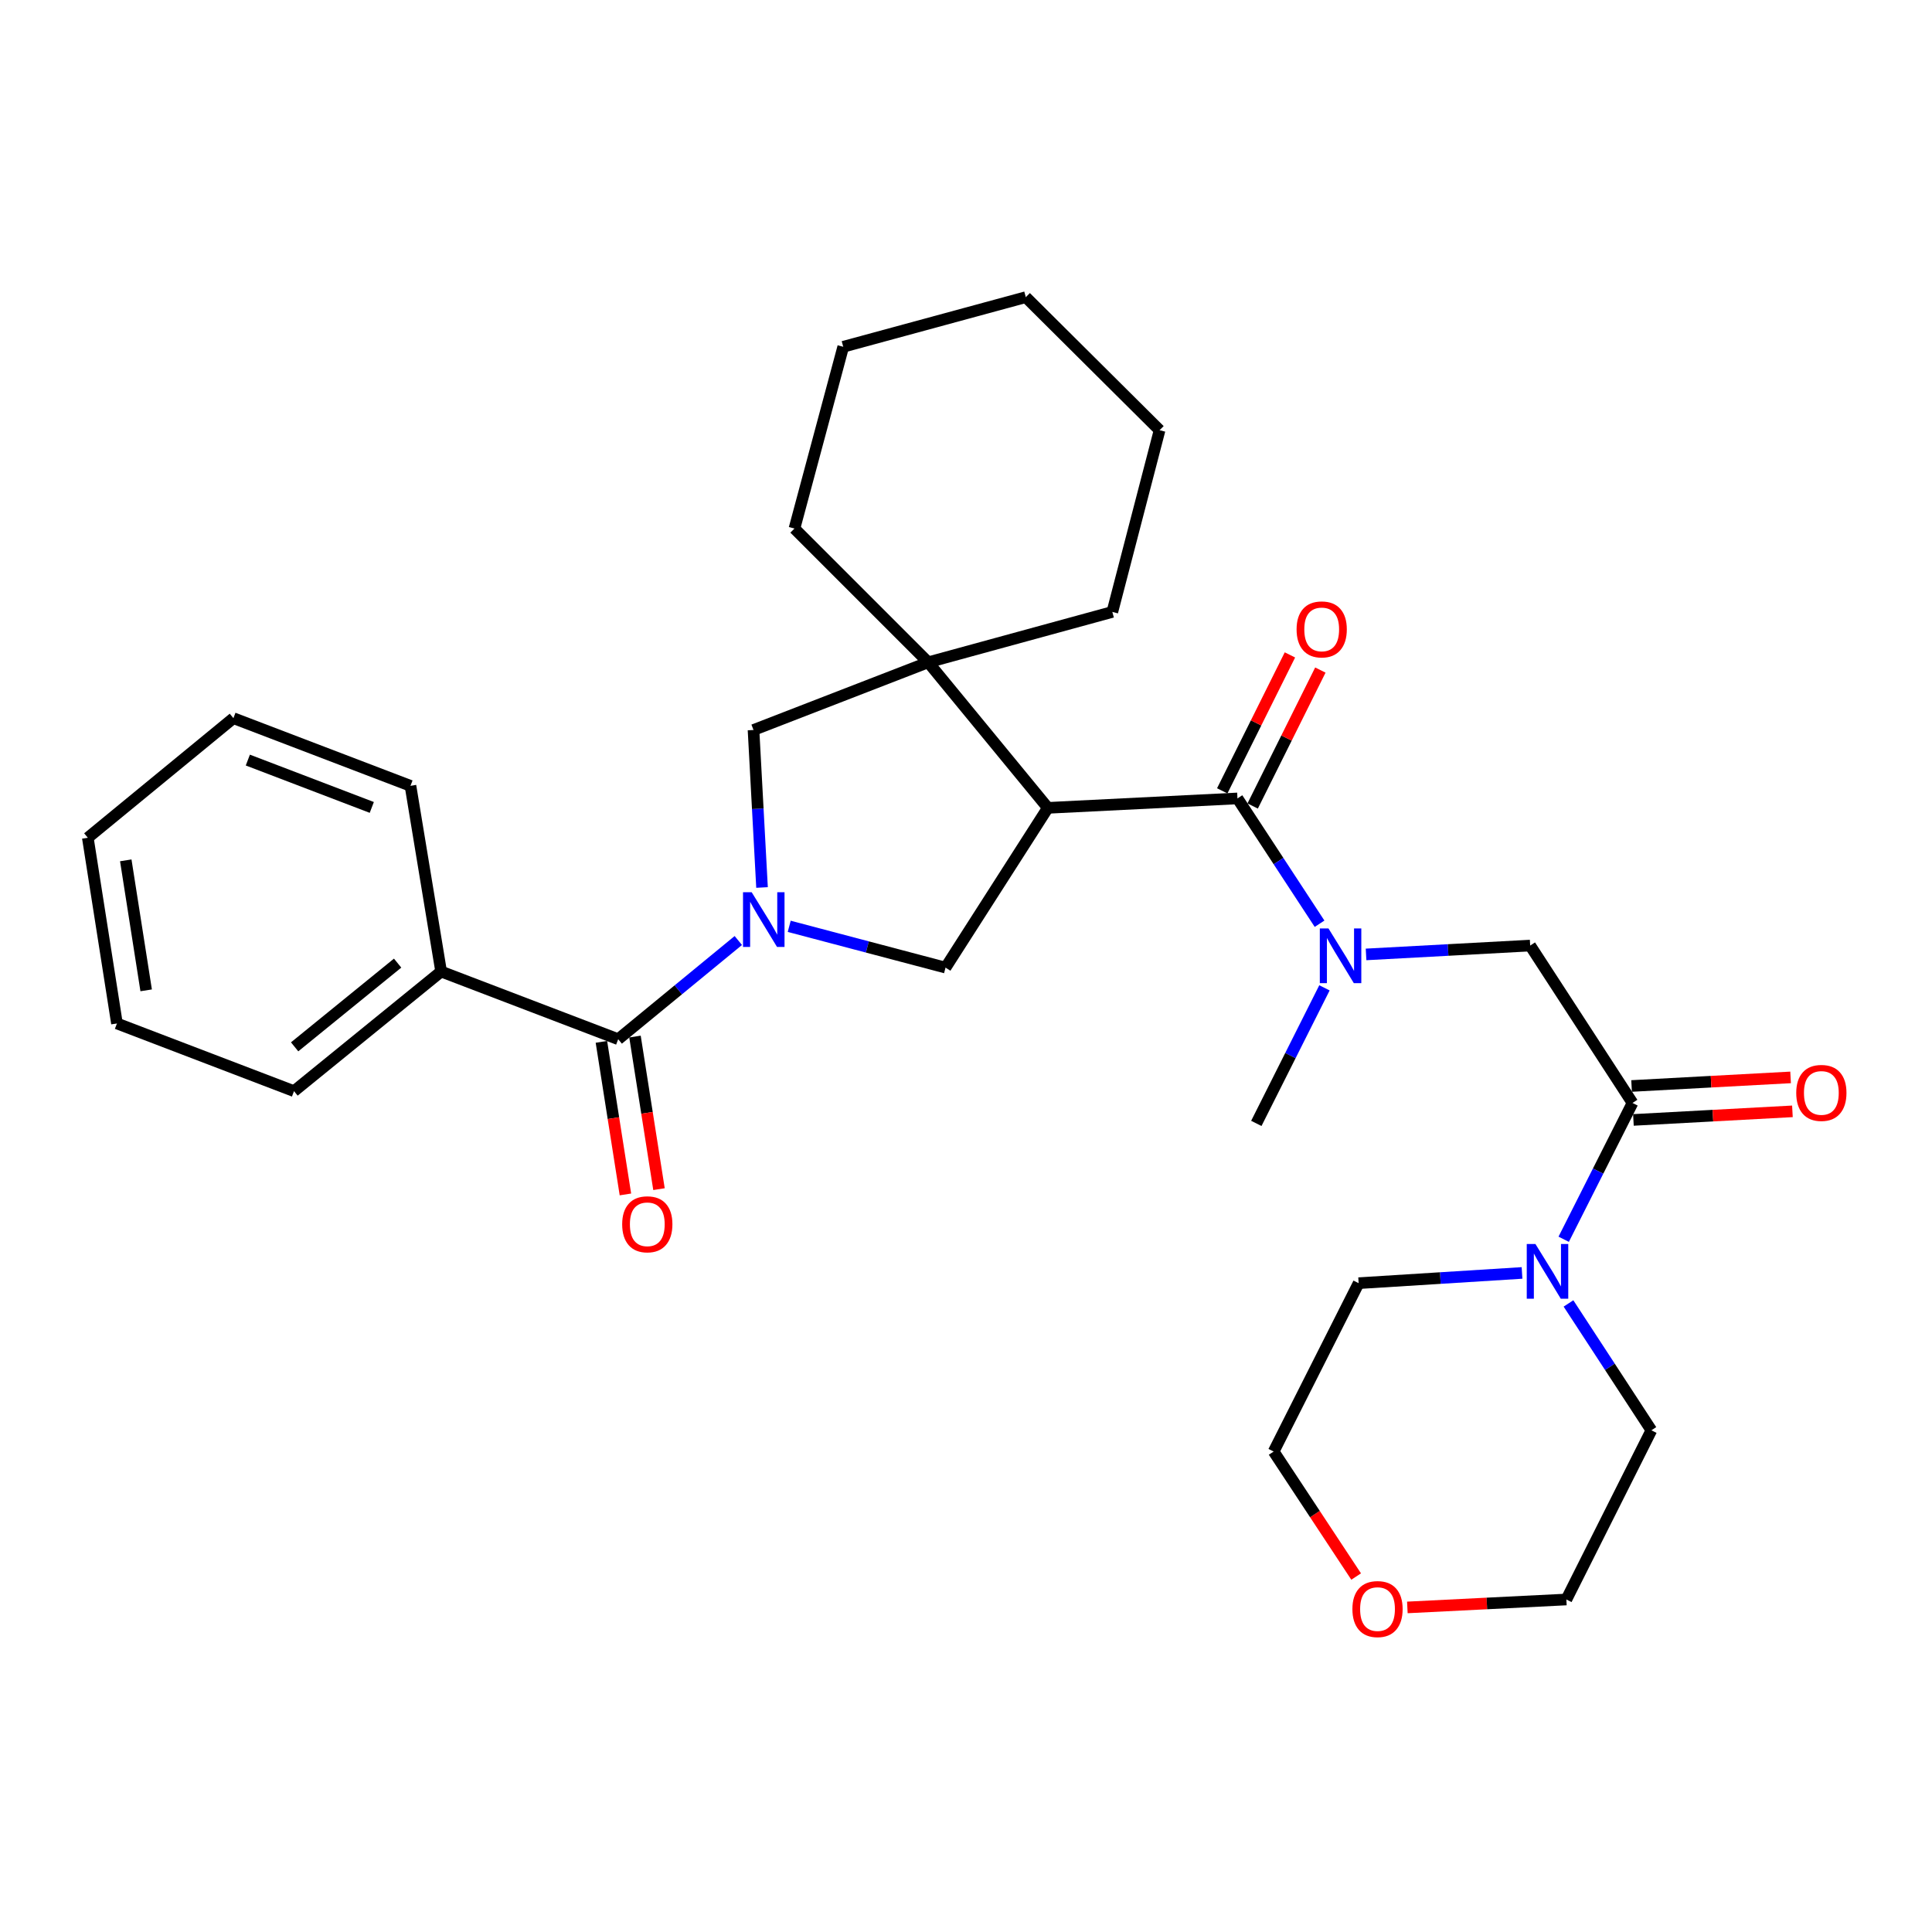 <?xml version='1.0' encoding='iso-8859-1'?>
<svg version='1.1' baseProfile='full'
              xmlns='http://www.w3.org/2000/svg'
                      xmlns:rdkit='http://www.rdkit.org/xml'
                      xmlns:xlink='http://www.w3.org/1999/xlink'
                  xml:space='preserve'
width='1000px' height='1000px' viewBox='0 0 1000 1000'>
<!-- END OF HEADER -->
<rect style='opacity:1.0;fill:#FFFFFF;stroke:none' width='1000' height='1000' x='0' y='0'> </rect>
<path class='bond-2' d='M 408.498,479.462 L 448.954,490.15' style='fill:none;fill-rule:evenodd;stroke:#0000FF;stroke-width:6px;stroke-linecap:butt;stroke-linejoin:miter;stroke-opacity:1' />
<path class='bond-2' d='M 448.954,490.15 L 489.41,500.838' style='fill:none;fill-rule:evenodd;stroke:#000000;stroke-width:6px;stroke-linecap:butt;stroke-linejoin:miter;stroke-opacity:1' />
<path class='bond-3' d='M 382.147,486.81 L 351.062,512.35' style='fill:none;fill-rule:evenodd;stroke:#0000FF;stroke-width:6px;stroke-linecap:butt;stroke-linejoin:miter;stroke-opacity:1' />
<path class='bond-3' d='M 351.062,512.35 L 319.977,537.891' style='fill:none;fill-rule:evenodd;stroke:#000000;stroke-width:6px;stroke-linecap:butt;stroke-linejoin:miter;stroke-opacity:1' />
<path class='bond-7' d='M 394.427,459.365 L 392.222,418.603' style='fill:none;fill-rule:evenodd;stroke:#0000FF;stroke-width:6px;stroke-linecap:butt;stroke-linejoin:miter;stroke-opacity:1' />
<path class='bond-7' d='M 392.222,418.603 L 390.018,377.841' style='fill:none;fill-rule:evenodd;stroke:#000000;stroke-width:6px;stroke-linecap:butt;stroke-linejoin:miter;stroke-opacity:1' />
<path class='bond-0' d='M 542.366,418.149 L 489.41,500.838' style='fill:none;fill-rule:evenodd;stroke:#000000;stroke-width:6px;stroke-linecap:butt;stroke-linejoin:miter;stroke-opacity:1' />
<path class='bond-1' d='M 542.366,418.149 L 640.507,413.262' style='fill:none;fill-rule:evenodd;stroke:#000000;stroke-width:6px;stroke-linecap:butt;stroke-linejoin:miter;stroke-opacity:1' />
<path class='bond-30' d='M 542.366,418.149 L 480.438,342.801' style='fill:none;fill-rule:evenodd;stroke:#000000;stroke-width:6px;stroke-linecap:butt;stroke-linejoin:miter;stroke-opacity:1' />
<path class='bond-6' d='M 640.507,413.262 L 661.754,445.693' style='fill:none;fill-rule:evenodd;stroke:#000000;stroke-width:6px;stroke-linecap:butt;stroke-linejoin:miter;stroke-opacity:1' />
<path class='bond-6' d='M 661.754,445.693 L 683.001,478.124' style='fill:none;fill-rule:evenodd;stroke:#0000FF;stroke-width:6px;stroke-linecap:butt;stroke-linejoin:miter;stroke-opacity:1' />
<path class='bond-10' d='M 648.381,417.183 L 665.899,382.003' style='fill:none;fill-rule:evenodd;stroke:#000000;stroke-width:6px;stroke-linecap:butt;stroke-linejoin:miter;stroke-opacity:1' />
<path class='bond-10' d='M 665.899,382.003 L 683.416,346.823' style='fill:none;fill-rule:evenodd;stroke:#FF0000;stroke-width:6px;stroke-linecap:butt;stroke-linejoin:miter;stroke-opacity:1' />
<path class='bond-10' d='M 632.632,409.341 L 650.15,374.161' style='fill:none;fill-rule:evenodd;stroke:#000000;stroke-width:6px;stroke-linecap:butt;stroke-linejoin:miter;stroke-opacity:1' />
<path class='bond-10' d='M 650.15,374.161 L 667.667,338.981' style='fill:none;fill-rule:evenodd;stroke:#FF0000;stroke-width:6px;stroke-linecap:butt;stroke-linejoin:miter;stroke-opacity:1' />
<path class='bond-11' d='M 311.288,539.258 L 317.501,578.746' style='fill:none;fill-rule:evenodd;stroke:#000000;stroke-width:6px;stroke-linecap:butt;stroke-linejoin:miter;stroke-opacity:1' />
<path class='bond-11' d='M 317.501,578.746 L 323.715,618.233' style='fill:none;fill-rule:evenodd;stroke:#FF0000;stroke-width:6px;stroke-linecap:butt;stroke-linejoin:miter;stroke-opacity:1' />
<path class='bond-11' d='M 328.667,536.524 L 334.881,576.011' style='fill:none;fill-rule:evenodd;stroke:#000000;stroke-width:6px;stroke-linecap:butt;stroke-linejoin:miter;stroke-opacity:1' />
<path class='bond-11' d='M 334.881,576.011 L 341.094,615.498' style='fill:none;fill-rule:evenodd;stroke:#FF0000;stroke-width:6px;stroke-linecap:butt;stroke-linejoin:miter;stroke-opacity:1' />
<path class='bond-13' d='M 319.977,537.891 L 228.326,502.871' style='fill:none;fill-rule:evenodd;stroke:#000000;stroke-width:6px;stroke-linecap:butt;stroke-linejoin:miter;stroke-opacity:1' />
<path class='bond-4' d='M 480.438,342.801 L 390.018,377.841' style='fill:none;fill-rule:evenodd;stroke:#000000;stroke-width:6px;stroke-linecap:butt;stroke-linejoin:miter;stroke-opacity:1' />
<path class='bond-15' d='M 480.438,342.801 L 575.744,316.734' style='fill:none;fill-rule:evenodd;stroke:#000000;stroke-width:6px;stroke-linecap:butt;stroke-linejoin:miter;stroke-opacity:1' />
<path class='bond-16' d='M 480.438,342.801 L 411.208,273.572' style='fill:none;fill-rule:evenodd;stroke:#000000;stroke-width:6px;stroke-linecap:butt;stroke-linejoin:miter;stroke-opacity:1' />
<path class='bond-5' d='M 844.979,570.888 L 792.014,489.422' style='fill:none;fill-rule:evenodd;stroke:#000000;stroke-width:6px;stroke-linecap:butt;stroke-linejoin:miter;stroke-opacity:1' />
<path class='bond-8' d='M 844.979,570.888 L 827.173,606.165' style='fill:none;fill-rule:evenodd;stroke:#000000;stroke-width:6px;stroke-linecap:butt;stroke-linejoin:miter;stroke-opacity:1' />
<path class='bond-8' d='M 827.173,606.165 L 809.366,641.442' style='fill:none;fill-rule:evenodd;stroke:#0000FF;stroke-width:6px;stroke-linecap:butt;stroke-linejoin:miter;stroke-opacity:1' />
<path class='bond-12' d='M 845.454,579.672 L 886.605,577.45' style='fill:none;fill-rule:evenodd;stroke:#000000;stroke-width:6px;stroke-linecap:butt;stroke-linejoin:miter;stroke-opacity:1' />
<path class='bond-12' d='M 886.605,577.45 L 927.756,575.228' style='fill:none;fill-rule:evenodd;stroke:#FF0000;stroke-width:6px;stroke-linecap:butt;stroke-linejoin:miter;stroke-opacity:1' />
<path class='bond-12' d='M 844.505,562.104 L 885.656,559.882' style='fill:none;fill-rule:evenodd;stroke:#000000;stroke-width:6px;stroke-linecap:butt;stroke-linejoin:miter;stroke-opacity:1' />
<path class='bond-12' d='M 885.656,559.882 L 926.808,557.66' style='fill:none;fill-rule:evenodd;stroke:#FF0000;stroke-width:6px;stroke-linecap:butt;stroke-linejoin:miter;stroke-opacity:1' />
<path class='bond-9' d='M 707.07,494.007 L 749.542,491.714' style='fill:none;fill-rule:evenodd;stroke:#0000FF;stroke-width:6px;stroke-linecap:butt;stroke-linejoin:miter;stroke-opacity:1' />
<path class='bond-9' d='M 749.542,491.714 L 792.014,489.422' style='fill:none;fill-rule:evenodd;stroke:#000000;stroke-width:6px;stroke-linecap:butt;stroke-linejoin:miter;stroke-opacity:1' />
<path class='bond-19' d='M 685.536,511.306 L 667.904,546.39' style='fill:none;fill-rule:evenodd;stroke:#0000FF;stroke-width:6px;stroke-linecap:butt;stroke-linejoin:miter;stroke-opacity:1' />
<path class='bond-19' d='M 667.904,546.39 L 650.271,581.473' style='fill:none;fill-rule:evenodd;stroke:#000000;stroke-width:6px;stroke-linecap:butt;stroke-linejoin:miter;stroke-opacity:1' />
<path class='bond-17' d='M 787.798,658.87 L 745.512,661.52' style='fill:none;fill-rule:evenodd;stroke:#0000FF;stroke-width:6px;stroke-linecap:butt;stroke-linejoin:miter;stroke-opacity:1' />
<path class='bond-17' d='M 745.512,661.52 L 703.227,664.171' style='fill:none;fill-rule:evenodd;stroke:#000000;stroke-width:6px;stroke-linecap:butt;stroke-linejoin:miter;stroke-opacity:1' />
<path class='bond-18' d='M 811.845,674.66 L 833.299,707.49' style='fill:none;fill-rule:evenodd;stroke:#0000FF;stroke-width:6px;stroke-linecap:butt;stroke-linejoin:miter;stroke-opacity:1' />
<path class='bond-18' d='M 833.299,707.49 L 854.753,740.321' style='fill:none;fill-rule:evenodd;stroke:#000000;stroke-width:6px;stroke-linecap:butt;stroke-linejoin:miter;stroke-opacity:1' />
<path class='bond-22' d='M 228.326,502.871 L 152.177,564.779' style='fill:none;fill-rule:evenodd;stroke:#000000;stroke-width:6px;stroke-linecap:butt;stroke-linejoin:miter;stroke-opacity:1' />
<path class='bond-22' d='M 205.806,498.506 L 152.501,541.842' style='fill:none;fill-rule:evenodd;stroke:#000000;stroke-width:6px;stroke-linecap:butt;stroke-linejoin:miter;stroke-opacity:1' />
<path class='bond-23' d='M 228.326,502.871 L 212.463,406.743' style='fill:none;fill-rule:evenodd;stroke:#000000;stroke-width:6px;stroke-linecap:butt;stroke-linejoin:miter;stroke-opacity:1' />
<path class='bond-14' d='M 728.447,832.002 L 769.599,829.949' style='fill:none;fill-rule:evenodd;stroke:#FF0000;stroke-width:6px;stroke-linecap:butt;stroke-linejoin:miter;stroke-opacity:1' />
<path class='bond-14' d='M 769.599,829.949 L 810.751,827.896' style='fill:none;fill-rule:evenodd;stroke:#000000;stroke-width:6px;stroke-linecap:butt;stroke-linejoin:miter;stroke-opacity:1' />
<path class='bond-33' d='M 701.94,816.013 L 680.592,783.665' style='fill:none;fill-rule:evenodd;stroke:#FF0000;stroke-width:6px;stroke-linecap:butt;stroke-linejoin:miter;stroke-opacity:1' />
<path class='bond-33' d='M 680.592,783.665 L 659.244,751.316' style='fill:none;fill-rule:evenodd;stroke:#000000;stroke-width:6px;stroke-linecap:butt;stroke-linejoin:miter;stroke-opacity:1' />
<path class='bond-25' d='M 575.744,316.734 L 600.199,222.669' style='fill:none;fill-rule:evenodd;stroke:#000000;stroke-width:6px;stroke-linecap:butt;stroke-linejoin:miter;stroke-opacity:1' />
<path class='bond-24' d='M 411.208,273.572 L 436.454,179.487' style='fill:none;fill-rule:evenodd;stroke:#000000;stroke-width:6px;stroke-linecap:butt;stroke-linejoin:miter;stroke-opacity:1' />
<path class='bond-20' d='M 703.227,664.171 L 659.244,751.316' style='fill:none;fill-rule:evenodd;stroke:#000000;stroke-width:6px;stroke-linecap:butt;stroke-linejoin:miter;stroke-opacity:1' />
<path class='bond-21' d='M 854.753,740.321 L 810.751,827.896' style='fill:none;fill-rule:evenodd;stroke:#000000;stroke-width:6px;stroke-linecap:butt;stroke-linejoin:miter;stroke-opacity:1' />
<path class='bond-27' d='M 152.177,564.779 L 60.536,529.739' style='fill:none;fill-rule:evenodd;stroke:#000000;stroke-width:6px;stroke-linecap:butt;stroke-linejoin:miter;stroke-opacity:1' />
<path class='bond-26' d='M 212.463,406.743 L 120.812,371.723' style='fill:none;fill-rule:evenodd;stroke:#000000;stroke-width:6px;stroke-linecap:butt;stroke-linejoin:miter;stroke-opacity:1' />
<path class='bond-26' d='M 192.436,417.924 L 128.28,393.41' style='fill:none;fill-rule:evenodd;stroke:#000000;stroke-width:6px;stroke-linecap:butt;stroke-linejoin:miter;stroke-opacity:1' />
<path class='bond-29' d='M 436.454,179.487 L 530.95,153.811' style='fill:none;fill-rule:evenodd;stroke:#000000;stroke-width:6px;stroke-linecap:butt;stroke-linejoin:miter;stroke-opacity:1' />
<path class='bond-31' d='M 600.199,222.669 L 530.95,153.811' style='fill:none;fill-rule:evenodd;stroke:#000000;stroke-width:6px;stroke-linecap:butt;stroke-linejoin:miter;stroke-opacity:1' />
<path class='bond-28' d='M 120.812,371.723 L 45.455,433.622' style='fill:none;fill-rule:evenodd;stroke:#000000;stroke-width:6px;stroke-linecap:butt;stroke-linejoin:miter;stroke-opacity:1' />
<path class='bond-32' d='M 60.536,529.739 L 45.455,433.622' style='fill:none;fill-rule:evenodd;stroke:#000000;stroke-width:6px;stroke-linecap:butt;stroke-linejoin:miter;stroke-opacity:1' />
<path class='bond-32' d='M 75.654,512.595 L 65.097,445.312' style='fill:none;fill-rule:evenodd;stroke:#000000;stroke-width:6px;stroke-linecap:butt;stroke-linejoin:miter;stroke-opacity:1' />
<path  class='atom-0' d='M 389.065 461.822
L 398.345 476.822
Q 399.265 478.302, 400.745 480.982
Q 402.225 483.662, 402.305 483.822
L 402.305 461.822
L 406.065 461.822
L 406.065 490.142
L 402.185 490.142
L 392.225 473.742
Q 391.065 471.822, 389.825 469.622
Q 388.625 467.422, 388.265 466.742
L 388.265 490.142
L 384.585 490.142
L 384.585 461.822
L 389.065 461.822
' fill='#0000FF'/>
<path  class='atom-7' d='M 687.613 480.559
L 696.893 495.559
Q 697.813 497.039, 699.293 499.719
Q 700.773 502.399, 700.853 502.559
L 700.853 480.559
L 704.613 480.559
L 704.613 508.879
L 700.733 508.879
L 690.773 492.479
Q 689.613 490.559, 688.373 488.359
Q 687.173 486.159, 686.813 485.479
L 686.813 508.879
L 683.133 508.879
L 683.133 480.559
L 687.613 480.559
' fill='#0000FF'/>
<path  class='atom-9' d='M 794.726 643.883
L 804.006 658.883
Q 804.926 660.363, 806.406 663.043
Q 807.886 665.723, 807.966 665.883
L 807.966 643.883
L 811.726 643.883
L 811.726 672.203
L 807.846 672.203
L 797.886 655.803
Q 796.726 653.883, 795.486 651.683
Q 794.286 649.483, 793.926 648.803
L 793.926 672.203
L 790.246 672.203
L 790.246 643.883
L 794.726 643.883
' fill='#0000FF'/>
<path  class='atom-11' d='M 671.109 325.777
Q 671.109 318.977, 674.469 315.177
Q 677.829 311.377, 684.109 311.377
Q 690.389 311.377, 693.749 315.177
Q 697.109 318.977, 697.109 325.777
Q 697.109 332.657, 693.709 336.577
Q 690.309 340.457, 684.109 340.457
Q 677.869 340.457, 674.469 336.577
Q 671.109 332.697, 671.109 325.777
M 684.109 337.257
Q 688.429 337.257, 690.749 334.377
Q 693.109 331.457, 693.109 325.777
Q 693.109 320.217, 690.749 317.417
Q 688.429 314.577, 684.109 314.577
Q 679.789 314.577, 677.429 317.377
Q 675.109 320.177, 675.109 325.777
Q 675.109 331.497, 677.429 334.377
Q 679.789 337.257, 684.109 337.257
' fill='#FF0000'/>
<path  class='atom-12' d='M 322.039 633.688
Q 322.039 626.888, 325.399 623.088
Q 328.759 619.288, 335.039 619.288
Q 341.319 619.288, 344.679 623.088
Q 348.039 626.888, 348.039 633.688
Q 348.039 640.568, 344.639 644.488
Q 341.239 648.368, 335.039 648.368
Q 328.799 648.368, 325.399 644.488
Q 322.039 640.608, 322.039 633.688
M 335.039 645.168
Q 339.359 645.168, 341.679 642.288
Q 344.039 639.368, 344.039 633.688
Q 344.039 628.128, 341.679 625.328
Q 339.359 622.488, 335.039 622.488
Q 330.719 622.488, 328.359 625.288
Q 326.039 628.088, 326.039 633.688
Q 326.039 639.408, 328.359 642.288
Q 330.719 645.168, 335.039 645.168
' fill='#FF0000'/>
<path  class='atom-13' d='M 929.729 565.69
Q 929.729 558.89, 933.089 555.09
Q 936.449 551.29, 942.729 551.29
Q 949.009 551.29, 952.369 555.09
Q 955.729 558.89, 955.729 565.69
Q 955.729 572.57, 952.329 576.49
Q 948.929 580.37, 942.729 580.37
Q 936.489 580.37, 933.089 576.49
Q 929.729 572.61, 929.729 565.69
M 942.729 577.17
Q 947.049 577.17, 949.369 574.29
Q 951.729 571.37, 951.729 565.69
Q 951.729 560.13, 949.369 557.33
Q 947.049 554.49, 942.729 554.49
Q 938.409 554.49, 936.049 557.29
Q 933.729 560.09, 933.729 565.69
Q 933.729 571.41, 936.049 574.29
Q 938.409 577.17, 942.729 577.17
' fill='#FF0000'/>
<path  class='atom-15' d='M 700.001 832.853
Q 700.001 826.053, 703.361 822.253
Q 706.721 818.453, 713.001 818.453
Q 719.281 818.453, 722.641 822.253
Q 726.001 826.053, 726.001 832.853
Q 726.001 839.733, 722.601 843.653
Q 719.201 847.533, 713.001 847.533
Q 706.761 847.533, 703.361 843.653
Q 700.001 839.773, 700.001 832.853
M 713.001 844.333
Q 717.321 844.333, 719.641 841.453
Q 722.001 838.533, 722.001 832.853
Q 722.001 827.293, 719.641 824.493
Q 717.321 821.653, 713.001 821.653
Q 708.681 821.653, 706.321 824.453
Q 704.001 827.253, 704.001 832.853
Q 704.001 838.573, 706.321 841.453
Q 708.681 844.333, 713.001 844.333
' fill='#FF0000'/>
</svg>
